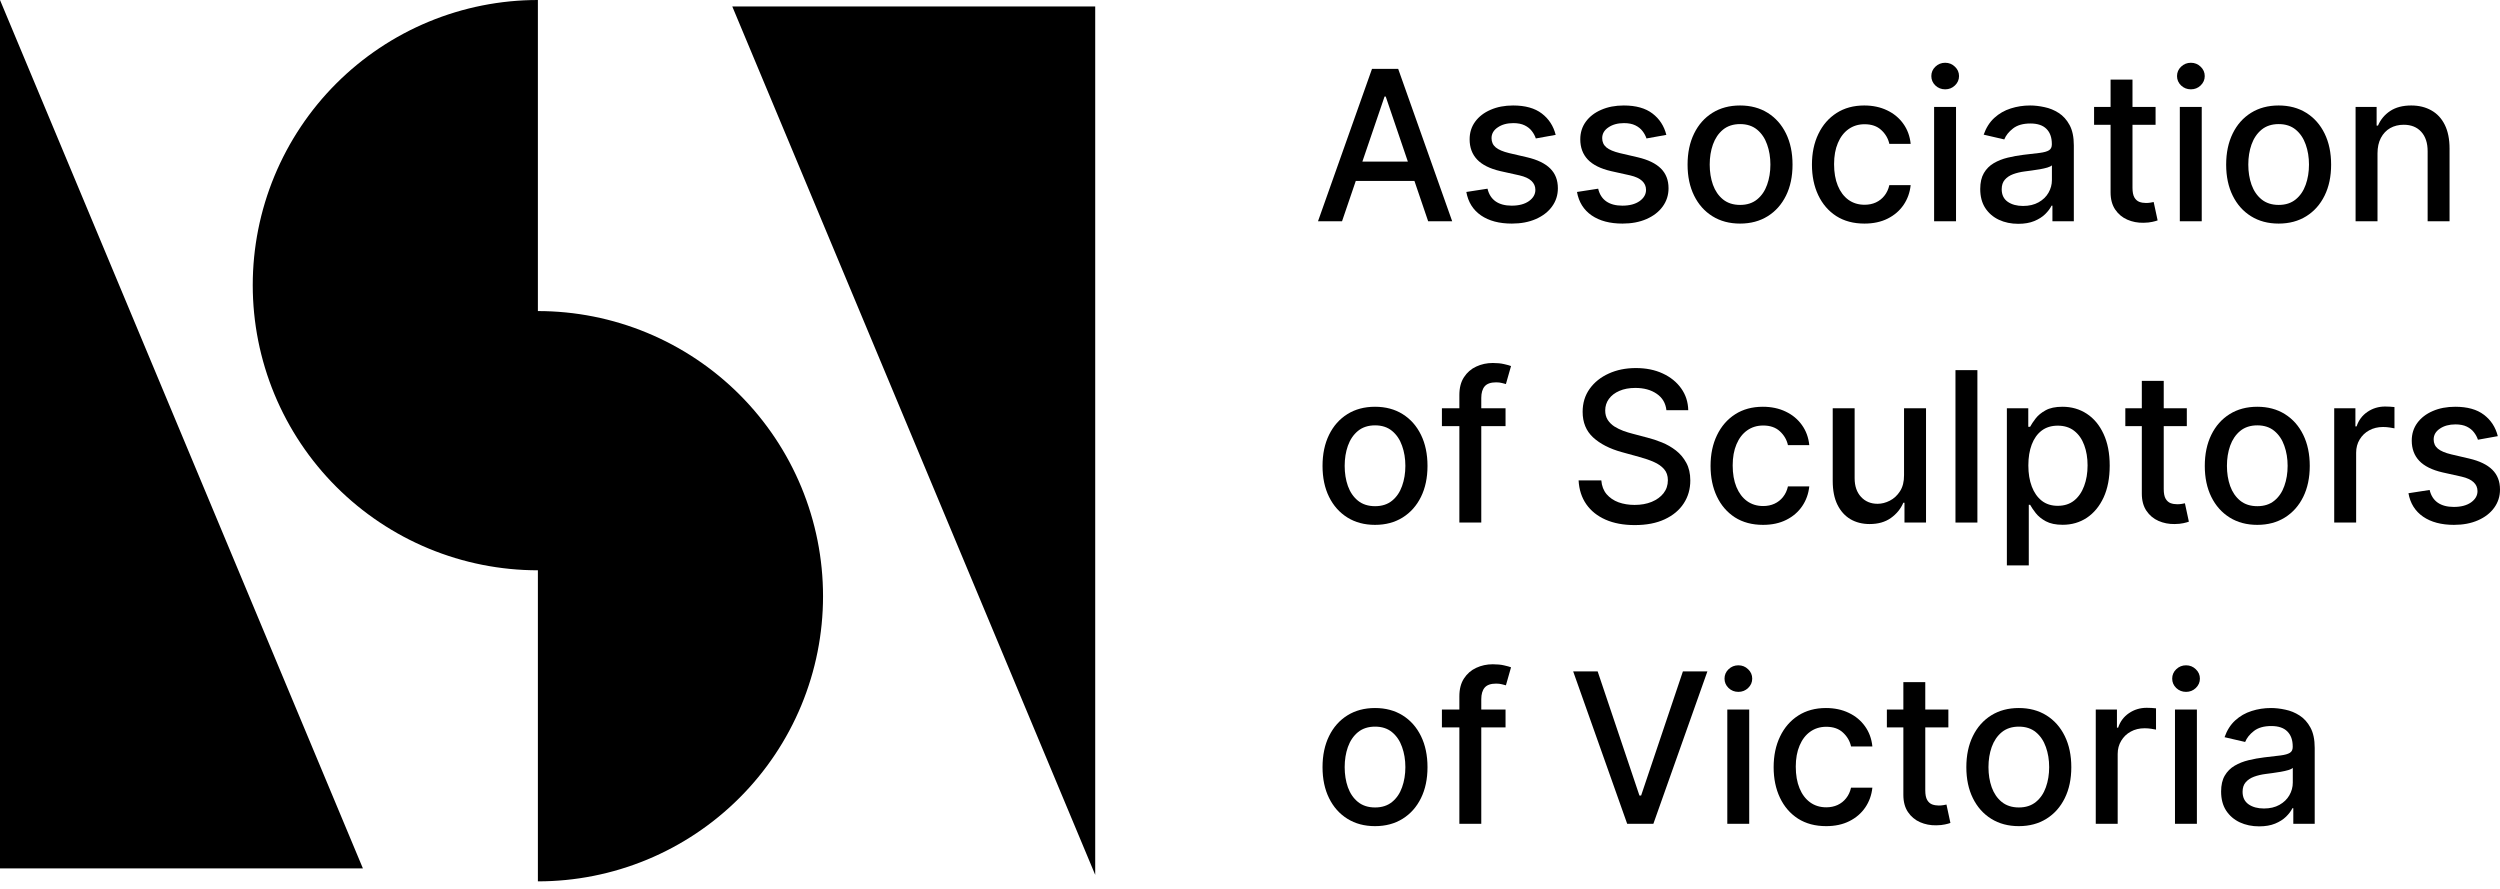 <svg width="239" height="85" viewBox="0 0 239 85" fill="none" xmlns="http://www.w3.org/2000/svg">
<path fill-rule="evenodd" clip-rule="evenodd" d="M0 83.019V0L34.694 83.019H0ZM104.702 0.62V83.638L70.007 0.62H104.702ZM51.422 54.52C47.842 54.52 44.297 53.815 40.99 52.445C37.683 51.075 34.678 49.067 32.146 46.535C29.615 44.004 27.607 40.999 26.237 37.692C24.867 34.384 24.162 30.84 24.162 27.26C24.162 23.68 24.867 20.135 26.237 16.828C27.607 13.521 29.615 10.515 32.146 7.984C34.678 5.453 37.683 3.445 40.99 2.075C44.297 0.705 47.842 0 51.422 0L51.422 27.26V29.738C55.002 29.738 58.546 30.443 61.854 31.813C65.161 33.183 68.166 35.191 70.698 37.722C73.229 40.254 75.237 43.259 76.607 46.566C77.977 49.873 78.682 53.418 78.682 56.998C78.682 60.578 77.977 64.122 76.607 67.43C75.237 70.737 73.229 73.742 70.697 76.273C68.166 78.805 65.161 80.813 61.854 82.183C58.546 83.553 55.002 84.258 51.422 84.258L51.422 56.998L51.422 54.52Z" fill="black"/>
<path d="M128.298 21.155H126L131.164 6.583H133.666L138.83 21.155H136.532L132.475 9.23H132.363L128.298 21.155ZM128.684 15.449H136.139V17.299H128.684V15.449Z" fill="black"/>
<path d="M148.723 12.894L146.824 13.236C146.744 12.989 146.618 12.755 146.445 12.532C146.277 12.309 146.048 12.126 145.759 11.984C145.469 11.841 145.107 11.77 144.672 11.77C144.079 11.77 143.584 11.905 143.187 12.176C142.79 12.441 142.591 12.785 142.591 13.207C142.591 13.573 142.724 13.867 142.991 14.09C143.257 14.313 143.687 14.495 144.28 14.638L145.99 15.036C146.98 15.268 147.718 15.627 148.204 16.11C148.69 16.594 148.933 17.223 148.933 17.996C148.933 18.651 148.746 19.234 148.372 19.746C148.003 20.254 147.487 20.652 146.824 20.942C146.165 21.231 145.401 21.375 144.532 21.375C143.327 21.375 142.344 21.115 141.582 20.593C140.821 20.066 140.354 19.319 140.181 18.352L142.206 18.039C142.332 18.575 142.591 18.98 142.984 19.255C143.376 19.526 143.888 19.661 144.518 19.661C145.205 19.661 145.754 19.516 146.165 19.227C146.576 18.933 146.782 18.575 146.782 18.152C146.782 17.811 146.655 17.524 146.403 17.291C146.156 17.059 145.775 16.884 145.261 16.765L143.439 16.36C142.435 16.127 141.692 15.757 141.211 15.249C140.734 14.742 140.496 14.099 140.496 13.321C140.496 12.676 140.674 12.112 141.029 11.628C141.384 11.144 141.874 10.767 142.5 10.497C143.126 10.222 143.843 10.084 144.651 10.084C145.815 10.084 146.73 10.34 147.398 10.852C148.066 11.36 148.508 12.041 148.723 12.894Z" fill="black"/>
<path d="M159.302 12.894L157.403 13.236C157.323 12.989 157.197 12.755 157.024 12.532C156.856 12.309 156.627 12.126 156.338 11.984C156.048 11.841 155.686 11.77 155.252 11.77C154.658 11.77 154.163 11.905 153.766 12.176C153.369 12.441 153.17 12.785 153.17 13.207C153.17 13.573 153.304 13.867 153.57 14.09C153.836 14.313 154.266 14.495 154.859 14.638L156.569 15.036C157.559 15.268 158.297 15.627 158.783 16.11C159.269 16.594 159.512 17.223 159.512 17.996C159.512 18.651 159.325 19.234 158.951 19.746C158.582 20.254 158.066 20.652 157.403 20.942C156.744 21.231 155.98 21.375 155.111 21.375C153.906 21.375 152.923 21.115 152.161 20.593C151.4 20.066 150.933 19.319 150.76 18.352L152.785 18.039C152.911 18.575 153.17 18.98 153.563 19.255C153.955 19.526 154.467 19.661 155.097 19.661C155.784 19.661 156.333 19.516 156.744 19.227C157.155 18.933 157.361 18.575 157.361 18.152C157.361 17.811 157.235 17.524 156.982 17.291C156.735 17.059 156.354 16.884 155.84 16.765L154.018 16.36C153.014 16.127 152.271 15.757 151.79 15.249C151.314 14.742 151.075 14.099 151.075 13.321C151.075 12.676 151.253 12.112 151.608 11.628C151.963 11.144 152.453 10.767 153.079 10.497C153.705 10.222 154.422 10.084 155.231 10.084C156.394 10.084 157.309 10.34 157.977 10.852C158.645 11.36 159.087 12.041 159.302 12.894Z" fill="black"/>
<path d="M166.349 21.375C165.34 21.375 164.46 21.141 163.708 20.671C162.955 20.202 162.372 19.545 161.956 18.7C161.54 17.856 161.332 16.869 161.332 15.74C161.332 14.607 161.54 13.615 161.956 12.766C162.372 11.917 162.955 11.258 163.708 10.788C164.46 10.319 165.34 10.084 166.349 10.084C167.358 10.084 168.239 10.319 168.991 10.788C169.743 11.258 170.327 11.917 170.743 12.766C171.159 13.615 171.366 14.607 171.366 15.74C171.366 16.869 171.159 17.856 170.743 18.7C170.327 19.545 169.743 20.202 168.991 20.671C168.239 21.141 167.358 21.375 166.349 21.375ZM166.356 19.59C167.01 19.59 167.552 19.414 167.982 19.063C168.412 18.712 168.729 18.245 168.935 17.662C169.145 17.078 169.25 16.435 169.25 15.733C169.25 15.036 169.145 14.396 168.935 13.812C168.729 13.224 168.412 12.752 167.982 12.396C167.552 12.041 167.01 11.863 166.356 11.863C165.698 11.863 165.151 12.041 164.717 12.396C164.287 12.752 163.967 13.224 163.757 13.812C163.551 14.396 163.448 15.036 163.448 15.733C163.448 16.435 163.551 17.078 163.757 17.662C163.967 18.245 164.287 18.712 164.717 19.063C165.151 19.414 165.698 19.59 166.356 19.59Z" fill="black"/>
<path d="M178.239 21.375C177.197 21.375 176.3 21.136 175.548 20.657C174.801 20.173 174.226 19.507 173.824 18.658C173.422 17.808 173.222 16.836 173.222 15.74C173.222 14.63 173.427 13.651 173.838 12.802C174.249 11.948 174.829 11.282 175.576 10.803C176.323 10.324 177.204 10.084 178.218 10.084C179.035 10.084 179.764 10.238 180.404 10.546C181.044 10.85 181.56 11.277 181.953 11.827C182.35 12.377 182.586 13.02 182.66 13.755H180.621C180.509 13.243 180.252 12.802 179.85 12.432C179.453 12.062 178.921 11.877 178.253 11.877C177.669 11.877 177.157 12.034 176.718 12.347C176.284 12.655 175.945 13.096 175.702 13.67C175.459 14.239 175.338 14.913 175.338 15.691C175.338 16.488 175.457 17.175 175.695 17.754C175.933 18.333 176.27 18.781 176.704 19.099C177.143 19.416 177.659 19.575 178.253 19.575C178.65 19.575 179.01 19.502 179.332 19.355C179.659 19.203 179.932 18.987 180.152 18.707C180.376 18.428 180.532 18.091 180.621 17.697H182.66C182.586 18.404 182.359 19.035 181.981 19.59C181.602 20.145 181.095 20.581 180.46 20.899C179.829 21.217 179.089 21.375 178.239 21.375Z" fill="black"/>
<path d="M184.901 21.155V10.226H186.996V21.155H184.901ZM185.959 8.54C185.595 8.54 185.282 8.417 185.02 8.17C184.763 7.919 184.635 7.62 184.635 7.274C184.635 6.923 184.763 6.624 185.02 6.377C185.282 6.126 185.595 6 185.959 6C186.323 6 186.634 6.126 186.891 6.377C187.152 6.624 187.283 6.923 187.283 7.274C187.283 7.62 187.152 7.919 186.891 8.17C186.634 8.417 186.323 8.54 185.959 8.54Z" fill="black"/>
<path d="M192.947 21.397C192.265 21.397 191.648 21.269 191.097 21.013C190.546 20.752 190.109 20.375 189.787 19.881C189.469 19.388 189.31 18.783 189.31 18.067C189.31 17.45 189.427 16.943 189.66 16.544C189.894 16.146 190.209 15.831 190.606 15.598C191.004 15.366 191.447 15.19 191.938 15.072C192.428 14.953 192.928 14.863 193.437 14.801C194.082 14.725 194.605 14.664 195.007 14.616C195.409 14.564 195.701 14.481 195.883 14.367C196.065 14.253 196.156 14.068 196.156 13.812V13.762C196.156 13.141 195.983 12.66 195.638 12.318C195.297 11.977 194.787 11.806 194.11 11.806C193.405 11.806 192.849 11.965 192.442 12.283C192.041 12.596 191.763 12.944 191.608 13.329L189.639 12.873C189.873 12.209 190.214 11.673 190.663 11.265C191.116 10.852 191.637 10.554 192.225 10.369C192.814 10.179 193.433 10.084 194.082 10.084C194.512 10.084 194.967 10.136 195.448 10.241C195.934 10.34 196.387 10.525 196.808 10.796C197.233 11.066 197.581 11.453 197.852 11.955C198.123 12.453 198.258 13.101 198.258 13.898V21.155H196.212V19.661H196.128C195.993 19.936 195.789 20.206 195.519 20.472C195.248 20.738 194.9 20.958 194.474 21.134C194.049 21.309 193.54 21.397 192.947 21.397ZM193.402 19.689C193.982 19.689 194.477 19.573 194.888 19.341C195.304 19.108 195.619 18.805 195.834 18.43C196.053 18.05 196.163 17.645 196.163 17.213V15.805C196.088 15.88 195.944 15.951 195.729 16.018C195.519 16.08 195.278 16.134 195.007 16.182C194.736 16.224 194.472 16.265 194.215 16.302C193.958 16.336 193.743 16.364 193.571 16.388C193.164 16.44 192.793 16.528 192.456 16.651C192.125 16.774 191.858 16.952 191.658 17.185C191.461 17.413 191.363 17.716 191.363 18.096C191.363 18.622 191.555 19.02 191.938 19.291C192.321 19.556 192.809 19.689 193.402 19.689Z" fill="black"/>
<path d="M206.073 10.226V11.934H200.194V10.226H206.073ZM201.771 7.608H203.866V17.946C203.866 18.359 203.927 18.669 204.048 18.878C204.17 19.082 204.326 19.222 204.518 19.298C204.714 19.369 204.926 19.405 205.155 19.405C205.323 19.405 205.471 19.393 205.597 19.369C205.723 19.345 205.821 19.326 205.891 19.312L206.269 21.07C206.148 21.117 205.975 21.165 205.751 21.212C205.527 21.264 205.246 21.293 204.91 21.297C204.359 21.307 203.845 21.207 203.368 20.998C202.892 20.79 202.506 20.467 202.212 20.031C201.918 19.594 201.771 19.047 201.771 18.387V7.608Z" fill="black"/>
<path d="M208.391 21.155V10.226H210.486V21.155H208.391ZM209.449 8.54C209.084 8.54 208.771 8.417 208.51 8.17C208.253 7.919 208.124 7.62 208.124 7.274C208.124 6.923 208.253 6.624 208.51 6.377C208.771 6.126 209.084 6 209.449 6C209.813 6 210.124 6.126 210.381 6.377C210.642 6.624 210.773 6.923 210.773 7.274C210.773 7.62 210.642 7.919 210.381 8.17C210.124 8.417 209.813 8.54 209.449 8.54Z" fill="black"/>
<path d="M217.838 21.375C216.829 21.375 215.949 21.141 215.197 20.671C214.444 20.202 213.86 19.545 213.445 18.7C213.029 17.856 212.821 16.869 212.821 15.74C212.821 14.607 213.029 13.615 213.445 12.766C213.86 11.917 214.444 11.258 215.197 10.788C215.949 10.319 216.829 10.084 217.838 10.084C218.847 10.084 219.728 10.319 220.48 10.788C221.232 11.258 221.816 11.917 222.232 12.766C222.648 13.615 222.855 14.607 222.855 15.74C222.855 16.869 222.648 17.856 222.232 18.7C221.816 19.545 221.232 20.202 220.48 20.671C219.728 21.141 218.847 21.375 217.838 21.375ZM217.845 19.59C218.499 19.59 219.041 19.414 219.471 19.063C219.901 18.712 220.218 18.245 220.424 17.662C220.634 17.078 220.739 16.435 220.739 15.733C220.739 15.036 220.634 14.396 220.424 13.812C220.218 13.224 219.901 12.752 219.471 12.396C219.041 12.041 218.499 11.863 217.845 11.863C217.187 11.863 216.64 12.041 216.206 12.396C215.776 12.752 215.456 13.224 215.246 13.812C215.04 14.396 214.937 15.036 214.937 15.733C214.937 16.435 215.04 17.078 215.246 17.662C215.456 18.245 215.776 18.712 216.206 19.063C216.64 19.414 217.187 19.59 217.845 19.59Z" fill="black"/>
<path d="M227.289 14.666V21.155H225.194V10.226H227.205V12.005H227.338C227.586 11.426 227.974 10.961 228.501 10.611C229.034 10.259 229.704 10.084 230.513 10.084C231.246 10.084 231.888 10.241 232.439 10.554C232.991 10.862 233.418 11.322 233.722 11.934C234.025 12.546 234.177 13.302 234.177 14.204V21.155H232.082V14.46C232.082 13.668 231.879 13.049 231.473 12.603C231.066 12.152 230.508 11.927 229.798 11.927C229.312 11.927 228.88 12.034 228.501 12.247C228.128 12.46 227.831 12.774 227.612 13.186C227.397 13.594 227.289 14.087 227.289 14.666Z" fill="black"/>
<path d="M131.452 50.177C130.443 50.177 129.562 49.942 128.81 49.473C128.058 49.003 127.474 48.346 127.058 47.502C126.642 46.657 126.434 45.671 126.434 44.542C126.434 43.408 126.642 42.417 127.058 41.568C127.474 40.719 128.058 40.06 128.81 39.59C129.562 39.12 130.443 38.886 131.452 38.886C132.461 38.886 133.341 39.12 134.093 39.59C134.845 40.06 135.429 40.719 135.845 41.568C136.261 42.417 136.469 43.408 136.469 44.542C136.469 45.671 136.261 46.657 135.845 47.502C135.429 48.346 134.845 49.003 134.093 49.473C133.341 49.942 132.461 50.177 131.452 50.177ZM131.459 48.391C132.113 48.391 132.655 48.216 133.084 47.865C133.514 47.514 133.832 47.047 134.037 46.463C134.247 45.88 134.353 45.237 134.353 44.535C134.353 43.838 134.247 43.197 134.037 42.614C133.832 42.026 133.514 41.554 133.084 41.198C132.655 40.842 132.113 40.664 131.459 40.664C130.8 40.664 130.253 40.842 129.819 41.198C129.389 41.554 129.069 42.026 128.859 42.614C128.653 43.197 128.551 43.838 128.551 44.535C128.551 45.237 128.653 45.88 128.859 46.463C129.069 47.047 129.389 47.514 129.819 47.865C130.253 48.216 130.8 48.391 131.459 48.391Z" fill="black"/>
<path d="M143.93 39.028V40.736H137.847V39.028H143.93ZM139.515 49.956V37.761C139.515 37.078 139.662 36.511 139.957 36.061C140.251 35.606 140.641 35.266 141.127 35.044C141.613 34.816 142.141 34.702 142.71 34.702C143.131 34.702 143.491 34.737 143.79 34.809C144.089 34.875 144.31 34.937 144.455 34.994L143.965 36.715C143.867 36.687 143.741 36.654 143.586 36.616C143.432 36.573 143.245 36.552 143.026 36.552C142.517 36.552 142.152 36.68 141.933 36.936C141.718 37.192 141.61 37.562 141.61 38.046V49.956H139.515Z" fill="black"/>
<path d="M159.309 39.213C159.234 38.539 158.926 38.017 158.384 37.648C157.842 37.273 157.16 37.086 156.338 37.086C155.749 37.086 155.24 37.18 154.81 37.37C154.38 37.555 154.046 37.811 153.808 38.139C153.575 38.461 153.458 38.829 153.458 39.241C153.458 39.588 153.537 39.886 153.696 40.138C153.859 40.389 154.072 40.6 154.334 40.771C154.6 40.937 154.885 41.077 155.189 41.191C155.492 41.3 155.784 41.39 156.064 41.461L157.466 41.831C157.924 41.945 158.393 42.099 158.874 42.294C159.355 42.488 159.802 42.744 160.213 43.062C160.624 43.38 160.955 43.774 161.208 44.243C161.465 44.713 161.593 45.275 161.593 45.929C161.593 46.755 161.383 47.488 160.962 48.128C160.547 48.768 159.942 49.273 159.148 49.644C158.358 50.014 157.403 50.198 156.282 50.198C155.207 50.198 154.278 50.025 153.493 49.679C152.708 49.333 152.094 48.842 151.65 48.206C151.206 47.566 150.961 46.807 150.914 45.929H153.086C153.128 46.456 153.297 46.895 153.591 47.246C153.89 47.592 154.271 47.85 154.733 48.021C155.2 48.187 155.712 48.27 156.268 48.27C156.88 48.27 157.424 48.173 157.9 47.979C158.381 47.779 158.76 47.504 159.035 47.153C159.311 46.797 159.449 46.382 159.449 45.908C159.449 45.476 159.327 45.123 159.085 44.848C158.846 44.573 158.522 44.345 158.111 44.165C157.704 43.985 157.244 43.826 156.73 43.688L155.034 43.219C153.885 42.901 152.974 42.434 152.302 41.817C151.634 41.2 151.3 40.385 151.3 39.369C151.3 38.53 151.524 37.797 151.972 37.171C152.421 36.545 153.028 36.059 153.794 35.712C154.56 35.361 155.424 35.186 156.387 35.186C157.358 35.186 158.216 35.359 158.958 35.705C159.706 36.051 160.294 36.528 160.724 37.135C161.154 37.738 161.378 38.43 161.397 39.213H159.309Z" fill="black"/>
<path d="M168.546 50.177C167.504 50.177 166.607 49.938 165.855 49.459C165.108 48.975 164.533 48.308 164.131 47.459C163.73 46.61 163.529 45.638 163.529 44.542C163.529 43.432 163.734 42.453 164.145 41.603C164.557 40.75 165.136 40.083 165.883 39.604C166.631 39.125 167.511 38.886 168.525 38.886C169.343 38.886 170.071 39.04 170.711 39.348C171.351 39.652 171.867 40.078 172.26 40.629C172.657 41.179 172.893 41.822 172.968 42.557H170.928C170.816 42.045 170.559 41.603 170.158 41.233C169.761 40.864 169.228 40.679 168.56 40.679C167.976 40.679 167.465 40.835 167.025 41.148C166.591 41.456 166.252 41.898 166.009 42.471C165.766 43.041 165.645 43.714 165.645 44.492C165.645 45.289 165.764 45.977 166.002 46.556C166.241 47.134 166.577 47.583 167.011 47.9C167.451 48.218 167.967 48.377 168.56 48.377C168.957 48.377 169.317 48.303 169.639 48.156C169.966 48.005 170.239 47.789 170.459 47.509C170.683 47.229 170.84 46.892 170.928 46.499H172.968C172.893 47.205 172.666 47.836 172.288 48.391C171.909 48.946 171.403 49.383 170.767 49.7C170.137 50.018 169.396 50.177 168.546 50.177Z" fill="black"/>
<path d="M182.026 45.424V39.028H184.128V49.956H182.068V48.064H181.956C181.708 48.647 181.311 49.134 180.765 49.523C180.223 49.907 179.548 50.099 178.74 50.099C178.048 50.099 177.436 49.945 176.904 49.636C176.376 49.323 175.96 48.861 175.657 48.249C175.358 47.637 175.208 46.88 175.208 45.979V39.028H177.303V45.723C177.303 46.468 177.506 47.061 177.913 47.502C178.319 47.943 178.847 48.163 179.497 48.163C179.889 48.163 180.279 48.064 180.667 47.865C181.059 47.666 181.384 47.364 181.641 46.961C181.902 46.558 182.031 46.046 182.026 45.424Z" fill="black"/>
<path d="M189.039 35.385V49.956H186.943V35.385H189.039Z" fill="black"/>
<path d="M191.857 54.055V39.028H193.903V40.8H194.079C194.2 40.572 194.375 40.309 194.604 40.01C194.833 39.711 195.151 39.45 195.557 39.227C195.963 38.999 196.501 38.886 197.169 38.886C198.038 38.886 198.813 39.108 199.495 39.554C200.177 40 200.712 40.643 201.1 41.483C201.492 42.322 201.688 43.333 201.688 44.514C201.688 45.695 201.494 46.707 201.107 47.552C200.719 48.391 200.186 49.039 199.509 49.494C198.832 49.945 198.059 50.17 197.19 50.17C196.536 50.17 196.001 50.059 195.585 49.836C195.174 49.613 194.852 49.352 194.618 49.053C194.385 48.754 194.205 48.489 194.079 48.256H193.952V54.055H191.857ZM193.91 44.492C193.91 45.261 194.02 45.934 194.24 46.513C194.459 47.092 194.777 47.544 195.193 47.872C195.608 48.194 196.118 48.356 196.72 48.356C197.346 48.356 197.869 48.187 198.29 47.85C198.71 47.509 199.028 47.047 199.243 46.463C199.462 45.88 199.572 45.223 199.572 44.492C199.572 43.771 199.465 43.124 199.25 42.55C199.04 41.976 198.722 41.523 198.297 41.191C197.876 40.859 197.351 40.693 196.72 40.693C196.113 40.693 195.599 40.852 195.179 41.169C194.763 41.487 194.448 41.931 194.233 42.5C194.018 43.069 193.91 43.733 193.91 44.492Z" fill="black"/>
<path d="M209.06 39.028V40.736H203.181V39.028H209.06ZM204.758 36.41H206.853V46.748C206.853 47.16 206.913 47.471 207.035 47.68C207.156 47.884 207.313 48.024 207.504 48.099C207.701 48.171 207.913 48.206 208.142 48.206C208.31 48.206 208.457 48.194 208.583 48.171C208.71 48.147 208.808 48.128 208.878 48.114L209.256 49.871C209.135 49.919 208.962 49.966 208.738 50.014C208.513 50.066 208.233 50.094 207.897 50.099C207.346 50.108 206.832 50.009 206.355 49.8C205.879 49.591 205.493 49.269 205.199 48.832C204.905 48.396 204.758 47.848 204.758 47.189V36.41Z" fill="black"/>
<path d="M215.796 50.177C214.787 50.177 213.906 49.942 213.154 49.473C212.402 49.003 211.818 48.346 211.402 47.502C210.986 46.657 210.778 45.671 210.778 44.542C210.778 43.408 210.986 42.417 211.402 41.568C211.818 40.719 212.402 40.06 213.154 39.59C213.906 39.12 214.787 38.886 215.796 38.886C216.805 38.886 217.685 39.12 218.437 39.59C219.189 40.06 219.773 40.719 220.189 41.568C220.605 42.417 220.813 43.408 220.813 44.542C220.813 45.671 220.605 46.657 220.189 47.502C219.773 48.346 219.189 49.003 218.437 49.473C217.685 49.942 216.805 50.177 215.796 50.177ZM215.803 48.391C216.457 48.391 216.999 48.216 217.428 47.865C217.858 47.514 218.176 47.047 218.381 46.463C218.591 45.88 218.697 45.237 218.697 44.535C218.697 43.838 218.591 43.197 218.381 42.614C218.176 42.026 217.858 41.554 217.428 41.198C216.999 40.842 216.457 40.664 215.803 40.664C215.144 40.664 214.597 40.842 214.163 41.198C213.733 41.554 213.413 42.026 213.203 42.614C212.997 43.197 212.895 43.838 212.895 44.535C212.895 45.237 212.997 45.88 213.203 46.463C213.413 47.047 213.733 47.514 214.163 47.865C214.597 48.216 215.144 48.391 215.803 48.391Z" fill="black"/>
<path d="M223.151 49.956V39.028H225.177V40.764H225.289C225.485 40.176 225.831 39.713 226.326 39.377C226.826 39.035 227.391 38.864 228.021 38.864C228.152 38.864 228.306 38.869 228.484 38.879C228.666 38.888 228.809 38.9 228.911 38.914V40.949C228.827 40.925 228.678 40.899 228.463 40.871C228.248 40.837 228.033 40.821 227.818 40.821C227.323 40.821 226.882 40.928 226.494 41.141C226.111 41.35 225.807 41.642 225.583 42.016C225.359 42.386 225.247 42.808 225.247 43.283V49.956H223.151Z" fill="black"/>
<path d="M238.79 41.696L236.891 42.038C236.811 41.791 236.685 41.556 236.512 41.333C236.344 41.11 236.115 40.928 235.826 40.785C235.536 40.643 235.174 40.572 234.74 40.572C234.146 40.572 233.651 40.707 233.254 40.977C232.857 41.243 232.658 41.587 232.658 42.009C232.658 42.374 232.792 42.668 233.058 42.891C233.324 43.114 233.754 43.297 234.347 43.439L236.057 43.838C237.047 44.07 237.785 44.428 238.271 44.912C238.757 45.396 239 46.024 239 46.797C239 47.452 238.813 48.035 238.439 48.548C238.07 49.055 237.554 49.454 236.891 49.743C236.232 50.032 235.468 50.177 234.599 50.177C233.394 50.177 232.411 49.916 231.649 49.394C230.888 48.868 230.421 48.121 230.248 47.153L232.273 46.84C232.399 47.376 232.658 47.782 233.051 48.057C233.443 48.327 233.955 48.462 234.585 48.462C235.272 48.462 235.821 48.318 236.232 48.028C236.643 47.734 236.849 47.376 236.849 46.954C236.849 46.612 236.723 46.325 236.47 46.093C236.223 45.861 235.842 45.685 235.328 45.567L233.506 45.161C232.502 44.929 231.759 44.559 231.278 44.051C230.802 43.544 230.563 42.901 230.563 42.123C230.563 41.478 230.741 40.913 231.096 40.429C231.451 39.946 231.941 39.569 232.567 39.298C233.193 39.023 233.91 38.886 234.719 38.886C235.882 38.886 236.797 39.142 237.465 39.654C238.133 40.161 238.575 40.842 238.79 41.696Z" fill="black"/>
<path d="M131.452 78.979C130.443 78.979 129.562 78.744 128.81 78.274C128.058 77.805 127.474 77.148 127.058 76.303C126.642 75.459 126.434 74.472 126.434 73.344C126.434 72.21 126.642 71.219 127.058 70.37C127.474 69.52 128.058 68.861 128.81 68.391C129.562 67.922 130.443 67.687 131.452 67.687C132.461 67.687 133.341 67.922 134.093 68.391C134.845 68.861 135.429 69.52 135.845 70.37C136.261 71.219 136.469 72.21 136.469 73.344C136.469 74.472 136.261 75.459 135.845 76.303C135.429 77.148 134.845 77.805 134.093 78.274C133.341 78.744 132.461 78.979 131.452 78.979ZM131.459 77.193C132.113 77.193 132.655 77.017 133.084 76.666C133.514 76.315 133.832 75.848 134.037 75.265C134.247 74.681 134.353 74.038 134.353 73.337C134.353 72.639 134.247 71.999 134.037 71.415C133.832 70.827 133.514 70.355 133.084 69.999C132.655 69.644 132.113 69.466 131.459 69.466C130.8 69.466 130.253 69.644 129.819 69.999C129.389 70.355 129.069 70.827 128.859 71.415C128.653 71.999 128.551 72.639 128.551 73.337C128.551 74.038 128.653 74.681 128.859 75.265C129.069 75.848 129.389 76.315 129.819 76.666C130.253 77.017 130.8 77.193 131.459 77.193Z" fill="black"/>
<path d="M143.93 67.829V69.537H137.847V67.829H143.93ZM139.515 78.758V66.563C139.515 65.88 139.662 65.313 139.957 64.862C140.251 64.407 140.641 64.068 141.127 63.845C141.613 63.617 142.141 63.504 142.71 63.504C143.131 63.504 143.491 63.539 143.79 63.61C144.089 63.677 144.31 63.738 144.455 63.795L143.965 65.517C143.867 65.489 143.741 65.455 143.586 65.417C143.432 65.375 143.245 65.353 143.026 65.353C142.517 65.353 142.152 65.481 141.933 65.738C141.718 65.994 141.61 66.364 141.61 66.848V78.758H139.515Z" fill="black"/>
<path d="M152.736 64.187L156.73 76.054H156.891L160.885 64.187H163.226L158.061 78.758H155.56L150.396 64.187H152.736Z" fill="black"/>
<path d="M165.13 78.758V67.829H167.225V78.758H165.13ZM166.188 66.143C165.824 66.143 165.511 66.02 165.249 65.773C164.992 65.522 164.864 65.223 164.864 64.877C164.864 64.526 164.992 64.227 165.249 63.98C165.511 63.729 165.824 63.603 166.188 63.603C166.552 63.603 166.863 63.729 167.12 63.98C167.382 64.227 167.512 64.526 167.512 64.877C167.512 65.223 167.382 65.522 167.12 65.773C166.863 66.02 166.552 66.143 166.188 66.143Z" fill="black"/>
<path d="M174.577 78.979C173.536 78.979 172.639 78.739 171.887 78.26C171.139 77.776 170.565 77.11 170.163 76.261C169.761 75.412 169.56 74.439 169.56 73.344C169.56 72.234 169.766 71.254 170.177 70.405C170.588 69.551 171.167 68.885 171.915 68.406C172.662 67.927 173.543 67.687 174.556 67.687C175.374 67.687 176.103 67.841 176.743 68.15C177.383 68.453 177.899 68.88 178.291 69.43C178.688 69.981 178.924 70.623 178.999 71.359H176.96C176.848 70.846 176.591 70.405 176.189 70.035C175.792 69.665 175.26 69.48 174.591 69.48C174.008 69.48 173.496 69.637 173.057 69.95C172.622 70.258 172.284 70.699 172.041 71.273C171.798 71.842 171.676 72.516 171.676 73.294C171.676 74.091 171.796 74.778 172.034 75.357C172.272 75.936 172.608 76.384 173.043 76.702C173.482 77.02 173.998 77.179 174.591 77.179C174.989 77.179 175.348 77.105 175.671 76.958C175.998 76.806 176.271 76.59 176.49 76.311C176.715 76.031 176.871 75.694 176.96 75.3H178.999C178.924 76.007 178.698 76.638 178.319 77.193C177.941 77.748 177.434 78.184 176.799 78.502C176.168 78.82 175.428 78.979 174.577 78.979Z" fill="black"/>
<path d="M186.264 67.829V69.537H180.385V67.829H186.264ZM181.961 65.211H184.056V75.549C184.056 75.962 184.117 76.273 184.239 76.481C184.36 76.685 184.517 76.825 184.708 76.901C184.904 76.972 185.117 77.008 185.346 77.008C185.514 77.008 185.661 76.996 185.787 76.972C185.913 76.948 186.011 76.93 186.082 76.915L186.46 78.673C186.338 78.72 186.166 78.768 185.941 78.815C185.717 78.867 185.437 78.896 185.101 78.9C184.549 78.91 184.035 78.81 183.559 78.602C183.082 78.393 182.697 78.07 182.403 77.634C182.108 77.198 181.961 76.65 181.961 75.99V65.211Z" fill="black"/>
<path d="M192.999 78.979C191.99 78.979 191.11 78.744 190.358 78.274C189.606 77.805 189.022 77.148 188.606 76.303C188.19 75.459 187.982 74.472 187.982 73.344C187.982 72.21 188.19 71.219 188.606 70.37C189.022 69.52 189.606 68.861 190.358 68.391C191.11 67.922 191.99 67.687 192.999 67.687C194.008 67.687 194.889 67.922 195.641 68.391C196.393 68.861 196.977 69.52 197.393 70.37C197.809 71.219 198.017 72.21 198.017 73.344C198.017 74.472 197.809 75.459 197.393 76.303C196.977 77.148 196.393 77.805 195.641 78.274C194.889 78.744 194.008 78.979 192.999 78.979ZM193.006 77.193C193.66 77.193 194.202 77.017 194.632 76.666C195.062 76.315 195.38 75.848 195.585 75.265C195.795 74.681 195.9 74.038 195.9 73.337C195.9 72.639 195.795 71.999 195.585 71.415C195.38 70.827 195.062 70.355 194.632 69.999C194.202 69.644 193.66 69.466 193.006 69.466C192.348 69.466 191.801 69.644 191.367 69.999C190.937 70.355 190.617 70.827 190.407 71.415C190.201 71.999 190.098 72.639 190.098 73.337C190.098 74.038 190.201 74.681 190.407 75.265C190.617 75.848 190.937 76.315 191.367 76.666C191.801 77.017 192.348 77.193 193.006 77.193Z" fill="black"/>
<path d="M200.355 78.758V67.829H202.38V69.566H202.492C202.689 68.977 203.034 68.515 203.53 68.178C204.029 67.837 204.595 67.666 205.225 67.666C205.356 67.666 205.51 67.671 205.688 67.68C205.87 67.689 206.012 67.701 206.115 67.716V69.751C206.031 69.727 205.882 69.701 205.667 69.672C205.452 69.639 205.237 69.622 205.022 69.622C204.527 69.622 204.085 69.729 203.698 69.943C203.315 70.151 203.011 70.443 202.787 70.818C202.563 71.188 202.45 71.61 202.45 72.084V78.758H200.355Z" fill="black"/>
<path d="M207.928 78.758V67.829H210.023V78.758H207.928ZM208.986 66.143C208.622 66.143 208.309 66.02 208.047 65.773C207.79 65.522 207.662 65.223 207.662 64.877C207.662 64.526 207.79 64.227 208.047 63.98C208.309 63.729 208.622 63.603 208.986 63.603C209.351 63.603 209.661 63.729 209.918 63.98C210.18 64.227 210.311 64.526 210.311 64.877C210.311 65.223 210.18 65.522 209.918 65.773C209.661 66.02 209.351 66.143 208.986 66.143Z" fill="black"/>
<path d="M215.974 79C215.292 79 214.676 78.872 214.124 78.616C213.573 78.355 213.136 77.978 212.814 77.484C212.496 76.991 212.338 76.386 212.338 75.67C212.338 75.053 212.454 74.546 212.688 74.148C212.922 73.749 213.237 73.434 213.634 73.201C214.031 72.969 214.475 72.793 214.965 72.675C215.456 72.556 215.956 72.466 216.465 72.404C217.109 72.329 217.633 72.267 218.034 72.219C218.436 72.167 218.728 72.084 218.91 71.97C219.093 71.856 219.184 71.671 219.184 71.415V71.366C219.184 70.744 219.011 70.263 218.665 69.921C218.324 69.58 217.815 69.409 217.138 69.409C216.432 69.409 215.876 69.568 215.47 69.886C215.068 70.199 214.79 70.547 214.636 70.932L212.667 70.476C212.9 69.812 213.242 69.276 213.69 68.868C214.143 68.456 214.664 68.157 215.253 67.972C215.841 67.782 216.46 67.687 217.109 67.687C217.539 67.687 217.995 67.739 218.476 67.844C218.962 67.943 219.415 68.128 219.835 68.399C220.26 68.669 220.608 69.056 220.879 69.558C221.15 70.056 221.286 70.704 221.286 71.501V78.758H219.24V77.264H219.156C219.02 77.539 218.817 77.809 218.546 78.075C218.275 78.341 217.927 78.561 217.502 78.737C217.077 78.912 216.568 79 215.974 79ZM216.43 77.292C217.009 77.292 217.504 77.176 217.915 76.944C218.331 76.711 218.646 76.408 218.861 76.033C219.081 75.654 219.191 75.248 219.191 74.816V73.408C219.116 73.484 218.971 73.555 218.756 73.621C218.546 73.683 218.305 73.737 218.034 73.785C217.763 73.827 217.5 73.868 217.243 73.906C216.986 73.939 216.771 73.967 216.598 73.991C216.192 74.043 215.82 74.131 215.484 74.254C215.152 74.378 214.886 74.555 214.685 74.788C214.489 75.016 214.391 75.319 214.391 75.699C214.391 76.225 214.582 76.624 214.965 76.894C215.348 77.16 215.837 77.292 216.43 77.292Z" fill="black"/>
</svg>
